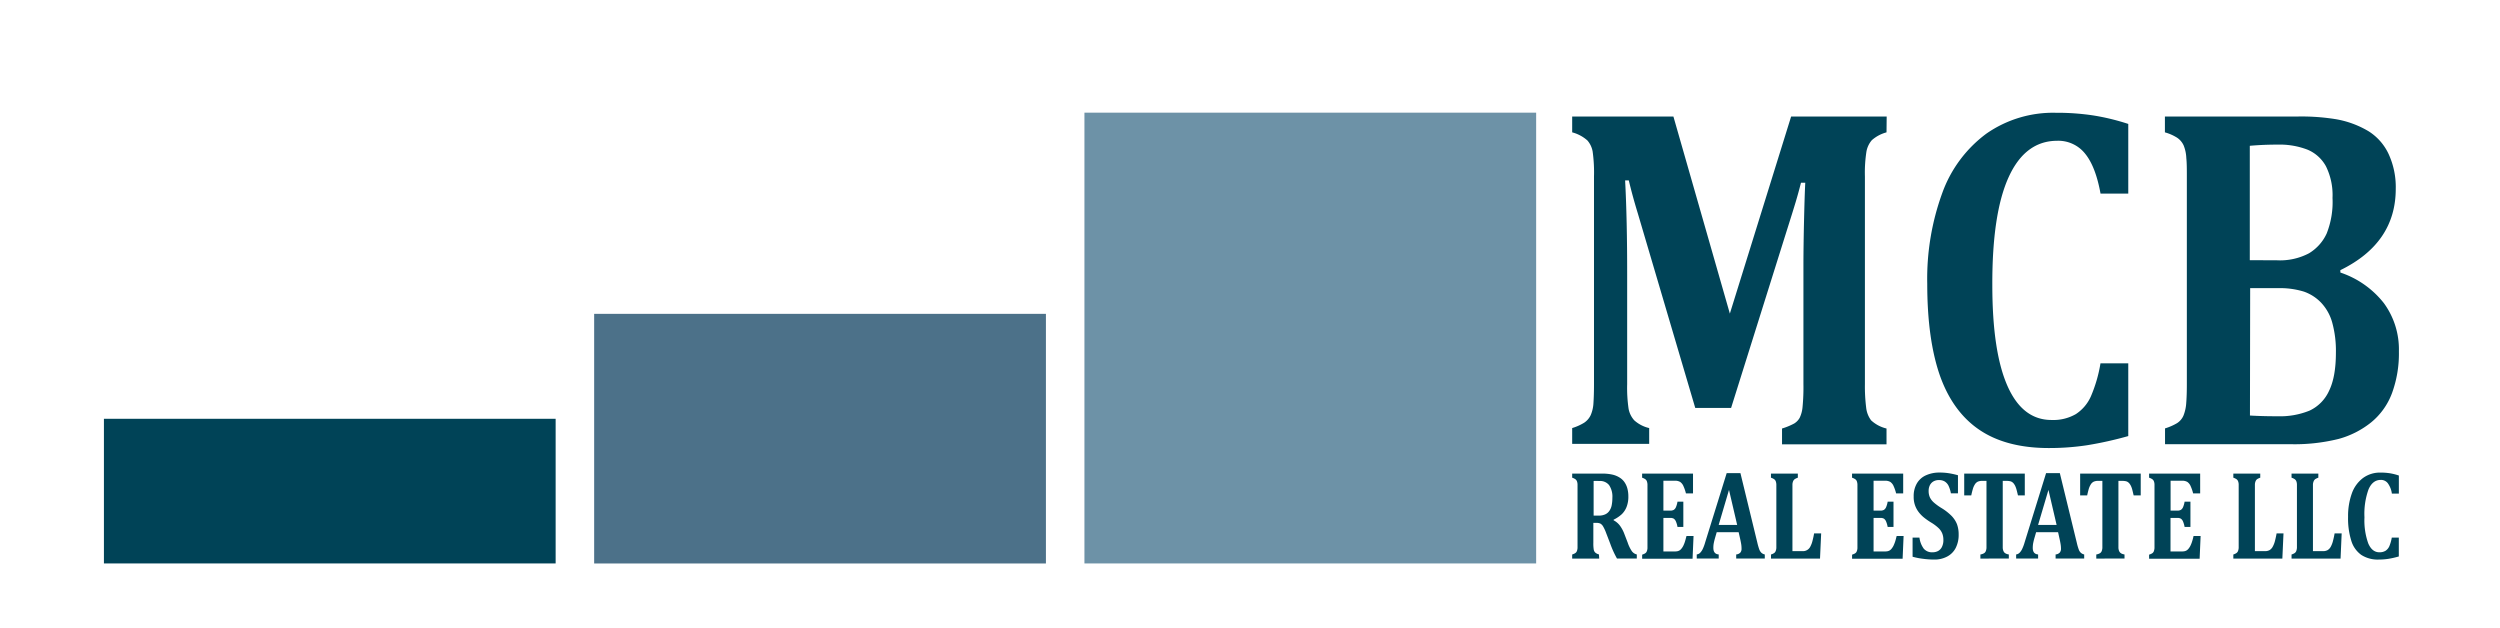 <svg id="Layer_1" data-name="Layer 1" xmlns="http://www.w3.org/2000/svg" viewBox="0 0 612 153.72"><defs><style>.cls-1{fill:#004357;}.cls-2{fill:#4c7189;}.cls-3{fill:#6d92a7;}</style></defs><title>MCBlogo</title><path class="cls-1" d="M461.82,32.4a8.87,8.87,0,0,0-3.59,1.91,5.84,5.84,0,0,0-1.32,2.76,33.62,33.62,0,0,0-.38,6.14V94.05a41.87,41.87,0,0,0,.3,5.67,6.3,6.3,0,0,0,1.22,3.18,8.36,8.36,0,0,0,3.77,2v3.87H436.24v-3.87a16,16,0,0,0,3-1.24,3.8,3.8,0,0,0,1.32-1.38,7.67,7.67,0,0,0,.7-2.59,50.62,50.62,0,0,0,.22-5.73V65.14q0-4.77.15-11.23t.3-9.17h-1.05c-.4,1.57-.82,3.11-1.27,4.62s-1.29,4.2-2.52,8.08L423.77,99.87H415L400.93,52.21c-.83-2.71-1.57-5.39-2.2-8.05h-.9q.51,9.69.5,22.92v27a35.22,35.22,0,0,0,.35,6,5.78,5.78,0,0,0,1.4,2.83,8.21,8.21,0,0,0,3.64,1.88v3.87H384.87v-3.87a12.47,12.47,0,0,0,2.92-1.3,4.55,4.55,0,0,0,1.62-1.88,8.53,8.53,0,0,0,.67-3c.08-1.21.13-2.76.13-4.64V43.21a37,37,0,0,0-.33-6.11,5.62,5.62,0,0,0-1.27-2.7,9,9,0,0,0-3.74-2V28.52h24.78l13.82,48.25,15-48.25h23.39Z"/><path class="cls-1" d="M521,30.34V47.39h-6.79q-1.2-6.64-3.79-9.79a8.38,8.38,0,0,0-6.78-3.14q-7.87,0-11.92,8.9t-4,26.42q0,16.27,3.69,24.66t10.83,8.37a11,11,0,0,0,5.93-1.44,10,10,0,0,0,3.67-4.32,34.75,34.75,0,0,0,2.36-8.11H521v17.81a90,90,0,0,1-10,2.23,61.31,61.31,0,0,1-9.42.7q-10.38,0-16.94-4.4T474.91,92q-3.12-8.91-3.12-22.54a61.23,61.23,0,0,1,3.67-22.19,31.2,31.2,0,0,1,10.8-14.55,28.52,28.52,0,0,1,17.05-5.11,58.91,58.91,0,0,1,9.13.65A55.2,55.2,0,0,1,521,30.34Z"/><path class="cls-1" d="M572.93,66.72a22.69,22.69,0,0,1,10.65,7.5A19.15,19.15,0,0,1,587.25,86a28.24,28.24,0,0,1-1.68,10.22,16.79,16.79,0,0,1-5.08,7.15,21.87,21.87,0,0,1-8,4.08,44.61,44.61,0,0,1-11.75,1.29H530v-3.87a13.46,13.46,0,0,0,2.92-1.27,4.1,4.1,0,0,0,1.6-1.88,9.94,9.94,0,0,0,.67-3.06c.1-1.23.15-2.79.15-4.67V43.33c0-1.84,0-3.39-.13-4.64a9.33,9.33,0,0,0-.64-3.06,4.56,4.56,0,0,0-1.6-1.91,11.27,11.27,0,0,0-3-1.32V28.52h32.67a52.7,52.7,0,0,1,9.13.65,23.22,23.22,0,0,1,8.12,3,13.16,13.16,0,0,1,4.84,5.53,19.33,19.33,0,0,1,1.75,8.52q0,13.29-13.57,19.92Zm-15.51-3A15.16,15.16,0,0,0,565.25,62a11,11,0,0,0,4.32-4.84A20.89,20.89,0,0,0,571,48.45a15.89,15.89,0,0,0-1.6-7.73,9.17,9.17,0,0,0-4.54-4.09,19.05,19.05,0,0,0-7.33-1.23q-3.5,0-6.78.29v28Zm-6.63,38q2.94.18,6.78.18a19.14,19.14,0,0,0,7.81-1.38,9.79,9.79,0,0,0,4.76-4.82q1.7-3.44,1.69-9.44a26,26,0,0,0-.89-7.25,11.56,11.56,0,0,0-2.7-4.88A10.69,10.69,0,0,0,564,71.39a19.73,19.73,0,0,0-6.23-.85h-6.93Z"/><rect class="cls-1" x="25.44" y="102.52" width="110.58" height="35.41"/><rect class="cls-2" x="145.45" y="76.83" width="110.59" height="61.11"/><rect class="cls-3" x="265.47" y="27.58" width="110.58" height="110.35"/><path class="cls-1" d="M391.49,136.74h-6.62v-1a3.42,3.42,0,0,0,.73-.32,1.1,1.1,0,0,0,.41-.49,2.66,2.66,0,0,0,.17-.79c0-.33,0-.73,0-1.22V119.78c0-.48,0-.88,0-1.21a2.39,2.39,0,0,0-.16-.79,1.13,1.13,0,0,0-.4-.49,2.93,2.93,0,0,0-.75-.35v-1h7.34a10.75,10.75,0,0,1,2.53.25,5.65,5.65,0,0,1,1.82.77,3.9,3.9,0,0,1,1.11,1.07,5,5,0,0,1,.7,1.51,7.49,7.49,0,0,1,.25,2,6.8,6.8,0,0,1-.44,2.57,5.07,5.07,0,0,1-1.17,1.77,8.33,8.33,0,0,1-2,1.34v.15a4.52,4.52,0,0,1,1.54,1.3,8.42,8.42,0,0,1,1.1,2.06l.8,2.08a8.81,8.81,0,0,0,1,2.08,2.08,2.08,0,0,0,1.24.84v1h-4.85a23.43,23.43,0,0,1-1.65-3.63l-1-2.6a10,10,0,0,0-.76-1.65,1.9,1.9,0,0,0-.65-.67,2.23,2.23,0,0,0-1-.18h-.73v4.9a9.55,9.55,0,0,0,.09,1.6,1.42,1.42,0,0,0,.34.73,2.08,2.08,0,0,0,.94.49Zm-1.37-19v8.48h1.25a3.65,3.65,0,0,0,1.66-.34,2.49,2.49,0,0,0,1-.91,3.52,3.52,0,0,0,.53-1.38,9.4,9.4,0,0,0,.15-1.74,5,5,0,0,0-.81-3.1,2.81,2.81,0,0,0-2.39-1C390.82,117.72,390.35,117.73,390.12,117.75Z"/><path class="cls-1" d="M414.45,115.94v4.85h-1.73a10.34,10.34,0,0,0-.71-2,2.47,2.47,0,0,0-.69-.8,2.35,2.35,0,0,0-1.37-.3H407.2V125h1.66a1.76,1.76,0,0,0,.87-.18,1.43,1.43,0,0,0,.53-.64,6,6,0,0,0,.39-1.37h1.43V129h-1.43a5.58,5.58,0,0,0-.39-1.35,1.58,1.58,0,0,0-.51-.67,1.61,1.61,0,0,0-.89-.19H407.2V135h2.74a3.79,3.79,0,0,0,.74-.07,1.65,1.65,0,0,0,.54-.24,1.82,1.82,0,0,0,.46-.46,3.6,3.6,0,0,0,.39-.62,7.47,7.47,0,0,0,.36-.88c.12-.37.26-.88.42-1.51h1.73l-.24,5.56H402v-1a3.42,3.42,0,0,0,.73-.32,1,1,0,0,0,.4-.49,2.38,2.38,0,0,0,.17-.79c0-.33,0-.73,0-1.22V119.78c0-.48,0-.88,0-1.21a2.68,2.68,0,0,0-.16-.79,1.13,1.13,0,0,0-.4-.49,2.93,2.93,0,0,0-.75-.35v-1Z"/><path class="cls-1" d="M425.62,130.29h-5.37l-.42,1.45c-.12.4-.21.8-.29,1.18a5.92,5.92,0,0,0-.11,1.21c0,1,.44,1.53,1.31,1.6v1h-5.38v-1a1.46,1.46,0,0,0,.82-.39,3.61,3.61,0,0,0,.64-.92,10.4,10.4,0,0,0,.61-1.66l5.26-16.93h3.37l4.15,17.07a14.05,14.05,0,0,0,.47,1.62,2.31,2.31,0,0,0,.49.78,1.75,1.75,0,0,0,.85.43v1h-7v-1a1.55,1.55,0,0,0,1-.44,1.42,1.42,0,0,0,.31-1,6.86,6.86,0,0,0-.08-1.05c-.06-.39-.16-.88-.29-1.46Zm-4.89-1.78h4.53l-2-8.58Z"/><path class="cls-1" d="M440.11,115.94v1a3.52,3.52,0,0,0-.72.33,1.2,1.2,0,0,0-.41.48,2.29,2.29,0,0,0-.19.79c0,.32,0,.72,0,1.21v15.17h2.44a2,2,0,0,0,1.94-1.12,6,6,0,0,0,.55-1.49c.16-.61.28-1.19.37-1.73h1.73l-.28,6.16h-12v-1a3.05,3.05,0,0,0,.74-.33,1.1,1.1,0,0,0,.4-.5,2.38,2.38,0,0,0,.17-.79c0-.32,0-.73,0-1.21V119.78c0-.48,0-.88,0-1.21a2.68,2.68,0,0,0-.16-.79,1.15,1.15,0,0,0-.41-.49,2.93,2.93,0,0,0-.75-.35v-1Z"/><path class="cls-1" d="M465.9,115.94v4.85h-1.73a10.34,10.34,0,0,0-.71-2,2.47,2.47,0,0,0-.69-.8,2.37,2.37,0,0,0-1.37-.3h-2.75V125h1.66a1.76,1.76,0,0,0,.87-.18,1.5,1.5,0,0,0,.53-.64,6,6,0,0,0,.39-1.37h1.43V129H462.1a6.08,6.08,0,0,0-.39-1.35,1.58,1.58,0,0,0-.51-.67,1.64,1.64,0,0,0-.89-.19h-1.66V135h2.73a3.91,3.91,0,0,0,.75-.07,1.65,1.65,0,0,0,.54-.24,2,2,0,0,0,.46-.46,4.33,4.33,0,0,0,.39-.62c.11-.23.23-.52.36-.88s.26-.88.42-1.51H466l-.24,5.56H453.39v-1a3.54,3.54,0,0,0,.74-.32,1,1,0,0,0,.4-.49,2.38,2.38,0,0,0,.17-.79c0-.33,0-.73,0-1.22V119.78c0-.48,0-.88,0-1.21a2.68,2.68,0,0,0-.16-.79,1.09,1.09,0,0,0-.41-.49,2.93,2.93,0,0,0-.75-.35v-1Z"/><path class="cls-1" d="M469.88,131.6a5.86,5.86,0,0,0,1.05,2.71,2.65,2.65,0,0,0,2.16.89,2.82,2.82,0,0,0,1.34-.31,2.25,2.25,0,0,0,.95-1,3.6,3.6,0,0,0,.36-1.7,4.24,4.24,0,0,0-.29-1.63,3.8,3.8,0,0,0-.93-1.32,10.51,10.51,0,0,0-1.79-1.33A17.27,17.27,0,0,1,471,126.7a7.85,7.85,0,0,1-1.36-1.41,6,6,0,0,1-1.17-3.75,6.12,6.12,0,0,1,.77-3.18,4.84,4.84,0,0,1,2.22-2,7.92,7.92,0,0,1,3.37-.68,14.67,14.67,0,0,1,2.14.15,19.78,19.78,0,0,1,2.34.51v4.42h-1.73a7.4,7.4,0,0,0-.61-1.91,2.61,2.61,0,0,0-.93-1,2.69,2.69,0,0,0-1.4-.33,2.66,2.66,0,0,0-1.28.3,2.25,2.25,0,0,0-.9.91,3.09,3.09,0,0,0-.33,1.46,3.83,3.83,0,0,0,.29,1.53,4,4,0,0,0,.95,1.26,13.13,13.13,0,0,0,1.94,1.41,12.87,12.87,0,0,1,2.44,1.91,6.28,6.28,0,0,1,1.31,2,7.25,7.25,0,0,1,.42,2.57,7,7,0,0,1-.72,3.26,4.89,4.89,0,0,1-2.09,2.11,6.5,6.5,0,0,1-3.18.74,20.77,20.77,0,0,1-2.67-.18,17.13,17.13,0,0,1-2.62-.51V131.6Z"/><path class="cls-1" d="M484.8,136.74v-1a2.74,2.74,0,0,0,.84-.28,1.09,1.09,0,0,0,.46-.49,2.54,2.54,0,0,0,.19-.82c0-.33,0-.74,0-1.23V117.72h-1a2.55,2.55,0,0,0-1.16.21,1.82,1.82,0,0,0-.7.68,4.26,4.26,0,0,0-.51,1.22c-.15.51-.26,1-.36,1.45h-1.72v-5.34h14.83v5.34H494c-.16-.68-.29-1.19-.38-1.52a6.38,6.38,0,0,0-.31-.83,3.53,3.53,0,0,0-.36-.57,2,2,0,0,0-.41-.37,1.5,1.5,0,0,0-.53-.2,3.87,3.87,0,0,0-.84-.07h-.9v15.19q0,.81,0,1.23a2.6,2.6,0,0,0,.14.68,1.66,1.66,0,0,0,.24.42,1.73,1.73,0,0,0,.41.29,2.36,2.36,0,0,0,.7.2v1Z"/><path class="cls-1" d="M503.82,130.29h-5.38l-.42,1.45c-.12.4-.21.8-.29,1.18a6.72,6.72,0,0,0-.11,1.21c0,1,.44,1.53,1.31,1.6v1h-5.38v-1a1.46,1.46,0,0,0,.82-.39,3.38,3.38,0,0,0,.64-.92,10.26,10.26,0,0,0,.62-1.66l5.25-16.93h3.37l4.16,17.07a12.25,12.25,0,0,0,.47,1.62,2,2,0,0,0,.49.78,1.76,1.76,0,0,0,.84.43v1h-7v-1a1.55,1.55,0,0,0,1-.44,1.42,1.42,0,0,0,.32-1,7,7,0,0,0-.09-1.05c-.06-.39-.16-.88-.29-1.46Zm-4.9-1.78h4.54l-2-8.58Z"/><path class="cls-1" d="M513.17,136.74v-1a2.74,2.74,0,0,0,.84-.28,1.09,1.09,0,0,0,.46-.49,2.54,2.54,0,0,0,.19-.82c0-.33,0-.74,0-1.23V117.72h-1a2.54,2.54,0,0,0-1.15.21,1.82,1.82,0,0,0-.7.68,4.55,4.55,0,0,0-.52,1.22c-.14.51-.26,1-.35,1.45h-1.72v-5.34h14.83v5.34h-1.73c-.16-.68-.28-1.19-.37-1.52a5.2,5.2,0,0,0-.31-.83,3.53,3.53,0,0,0-.36-.57,2,2,0,0,0-.41-.37,1.5,1.5,0,0,0-.53-.2,3.87,3.87,0,0,0-.84-.07h-.91v15.19c0,.54,0,1,0,1.23a2.6,2.6,0,0,0,.14.68,1.42,1.42,0,0,0,.25.42,1.48,1.48,0,0,0,.4.29,2.46,2.46,0,0,0,.7.2v1Z"/><path class="cls-1" d="M538.6,115.94v4.85h-1.72a10.34,10.34,0,0,0-.71-2,2.47,2.47,0,0,0-.69-.8,2.37,2.37,0,0,0-1.37-.3h-2.75V125H533a1.76,1.76,0,0,0,.87-.18,1.5,1.5,0,0,0,.53-.64,6,6,0,0,0,.39-1.37h1.43V129h-1.43a6.08,6.08,0,0,0-.39-1.35,1.58,1.58,0,0,0-.51-.67,1.64,1.64,0,0,0-.89-.19h-1.66V135h2.73a3.91,3.91,0,0,0,.75-.07,1.65,1.65,0,0,0,.54-.24,2,2,0,0,0,.46-.46,3.6,3.6,0,0,0,.39-.62,7.47,7.47,0,0,0,.36-.88,13.76,13.76,0,0,0,.41-1.51h1.73l-.24,5.56H526.1v-1a3.54,3.54,0,0,0,.74-.32,1.1,1.1,0,0,0,.41-.49,3,3,0,0,0,.17-.79c0-.33,0-.73,0-1.22V119.78c0-.48,0-.88,0-1.21a2.39,2.39,0,0,0-.16-.79,1.15,1.15,0,0,0-.41-.49,2.93,2.93,0,0,0-.75-.35v-1Z"/><path class="cls-1" d="M553.31,115.94v1a3.52,3.52,0,0,0-.72.33,1.18,1.18,0,0,0-.4.48,2.29,2.29,0,0,0-.19.79c0,.32,0,.72,0,1.21v15.17h2.45a2.23,2.23,0,0,0,1.17-.27,2.2,2.2,0,0,0,.76-.85,6,6,0,0,0,.56-1.49c.15-.61.28-1.19.37-1.73H559l-.28,6.16h-12v-1a3,3,0,0,0,.73-.33,1.12,1.12,0,0,0,.41-.5,2.66,2.66,0,0,0,.17-.79c0-.32,0-.73,0-1.21V119.78c0-.48,0-.88,0-1.21a2.39,2.39,0,0,0-.16-.79,1.13,1.13,0,0,0-.4-.49,2.93,2.93,0,0,0-.75-.35v-1Z"/><path class="cls-1" d="M567.53,115.94v1a3.52,3.52,0,0,0-.72.33,1.18,1.18,0,0,0-.4.48,2.52,2.52,0,0,0-.2.79c0,.32,0,.72,0,1.21v15.17h2.45a2.25,2.25,0,0,0,1.17-.27,2.2,2.2,0,0,0,.76-.85,6,6,0,0,0,.55-1.49c.16-.61.28-1.19.37-1.73h1.73l-.27,6.16h-12v-1a2.89,2.89,0,0,0,.74-.33,1.12,1.12,0,0,0,.41-.5,3,3,0,0,0,.17-.79c0-.32,0-.73,0-1.21V119.78c0-.48,0-.88,0-1.21a2.39,2.39,0,0,0-.16-.79,1.15,1.15,0,0,0-.41-.49,2.93,2.93,0,0,0-.75-.35v-1Z"/><path class="cls-1" d="M587.24,116.41v4.42h-1.71a5.57,5.57,0,0,0-1-2.54,2.1,2.1,0,0,0-1.71-.81c-1.33,0-2.33.77-3,2.31a17.67,17.67,0,0,0-1,6.85,16.76,16.76,0,0,0,.93,6.39c.62,1.44,1.53,2.17,2.73,2.17a2.8,2.8,0,0,0,1.5-.37,2.6,2.6,0,0,0,.93-1.12,9.48,9.48,0,0,0,.6-2.11h1.72v4.62a21.78,21.78,0,0,1-2.53.58,15.31,15.31,0,0,1-2.38.18,7.41,7.41,0,0,1-4.28-1.14,6.6,6.6,0,0,1-2.44-3.45,18.25,18.25,0,0,1-.79-5.85,16.4,16.4,0,0,1,.92-5.75,8.1,8.1,0,0,1,2.73-3.77,7,7,0,0,1,4.31-1.33,14.71,14.71,0,0,1,2.31.17A13.33,13.33,0,0,1,587.24,116.41Z"/></svg>